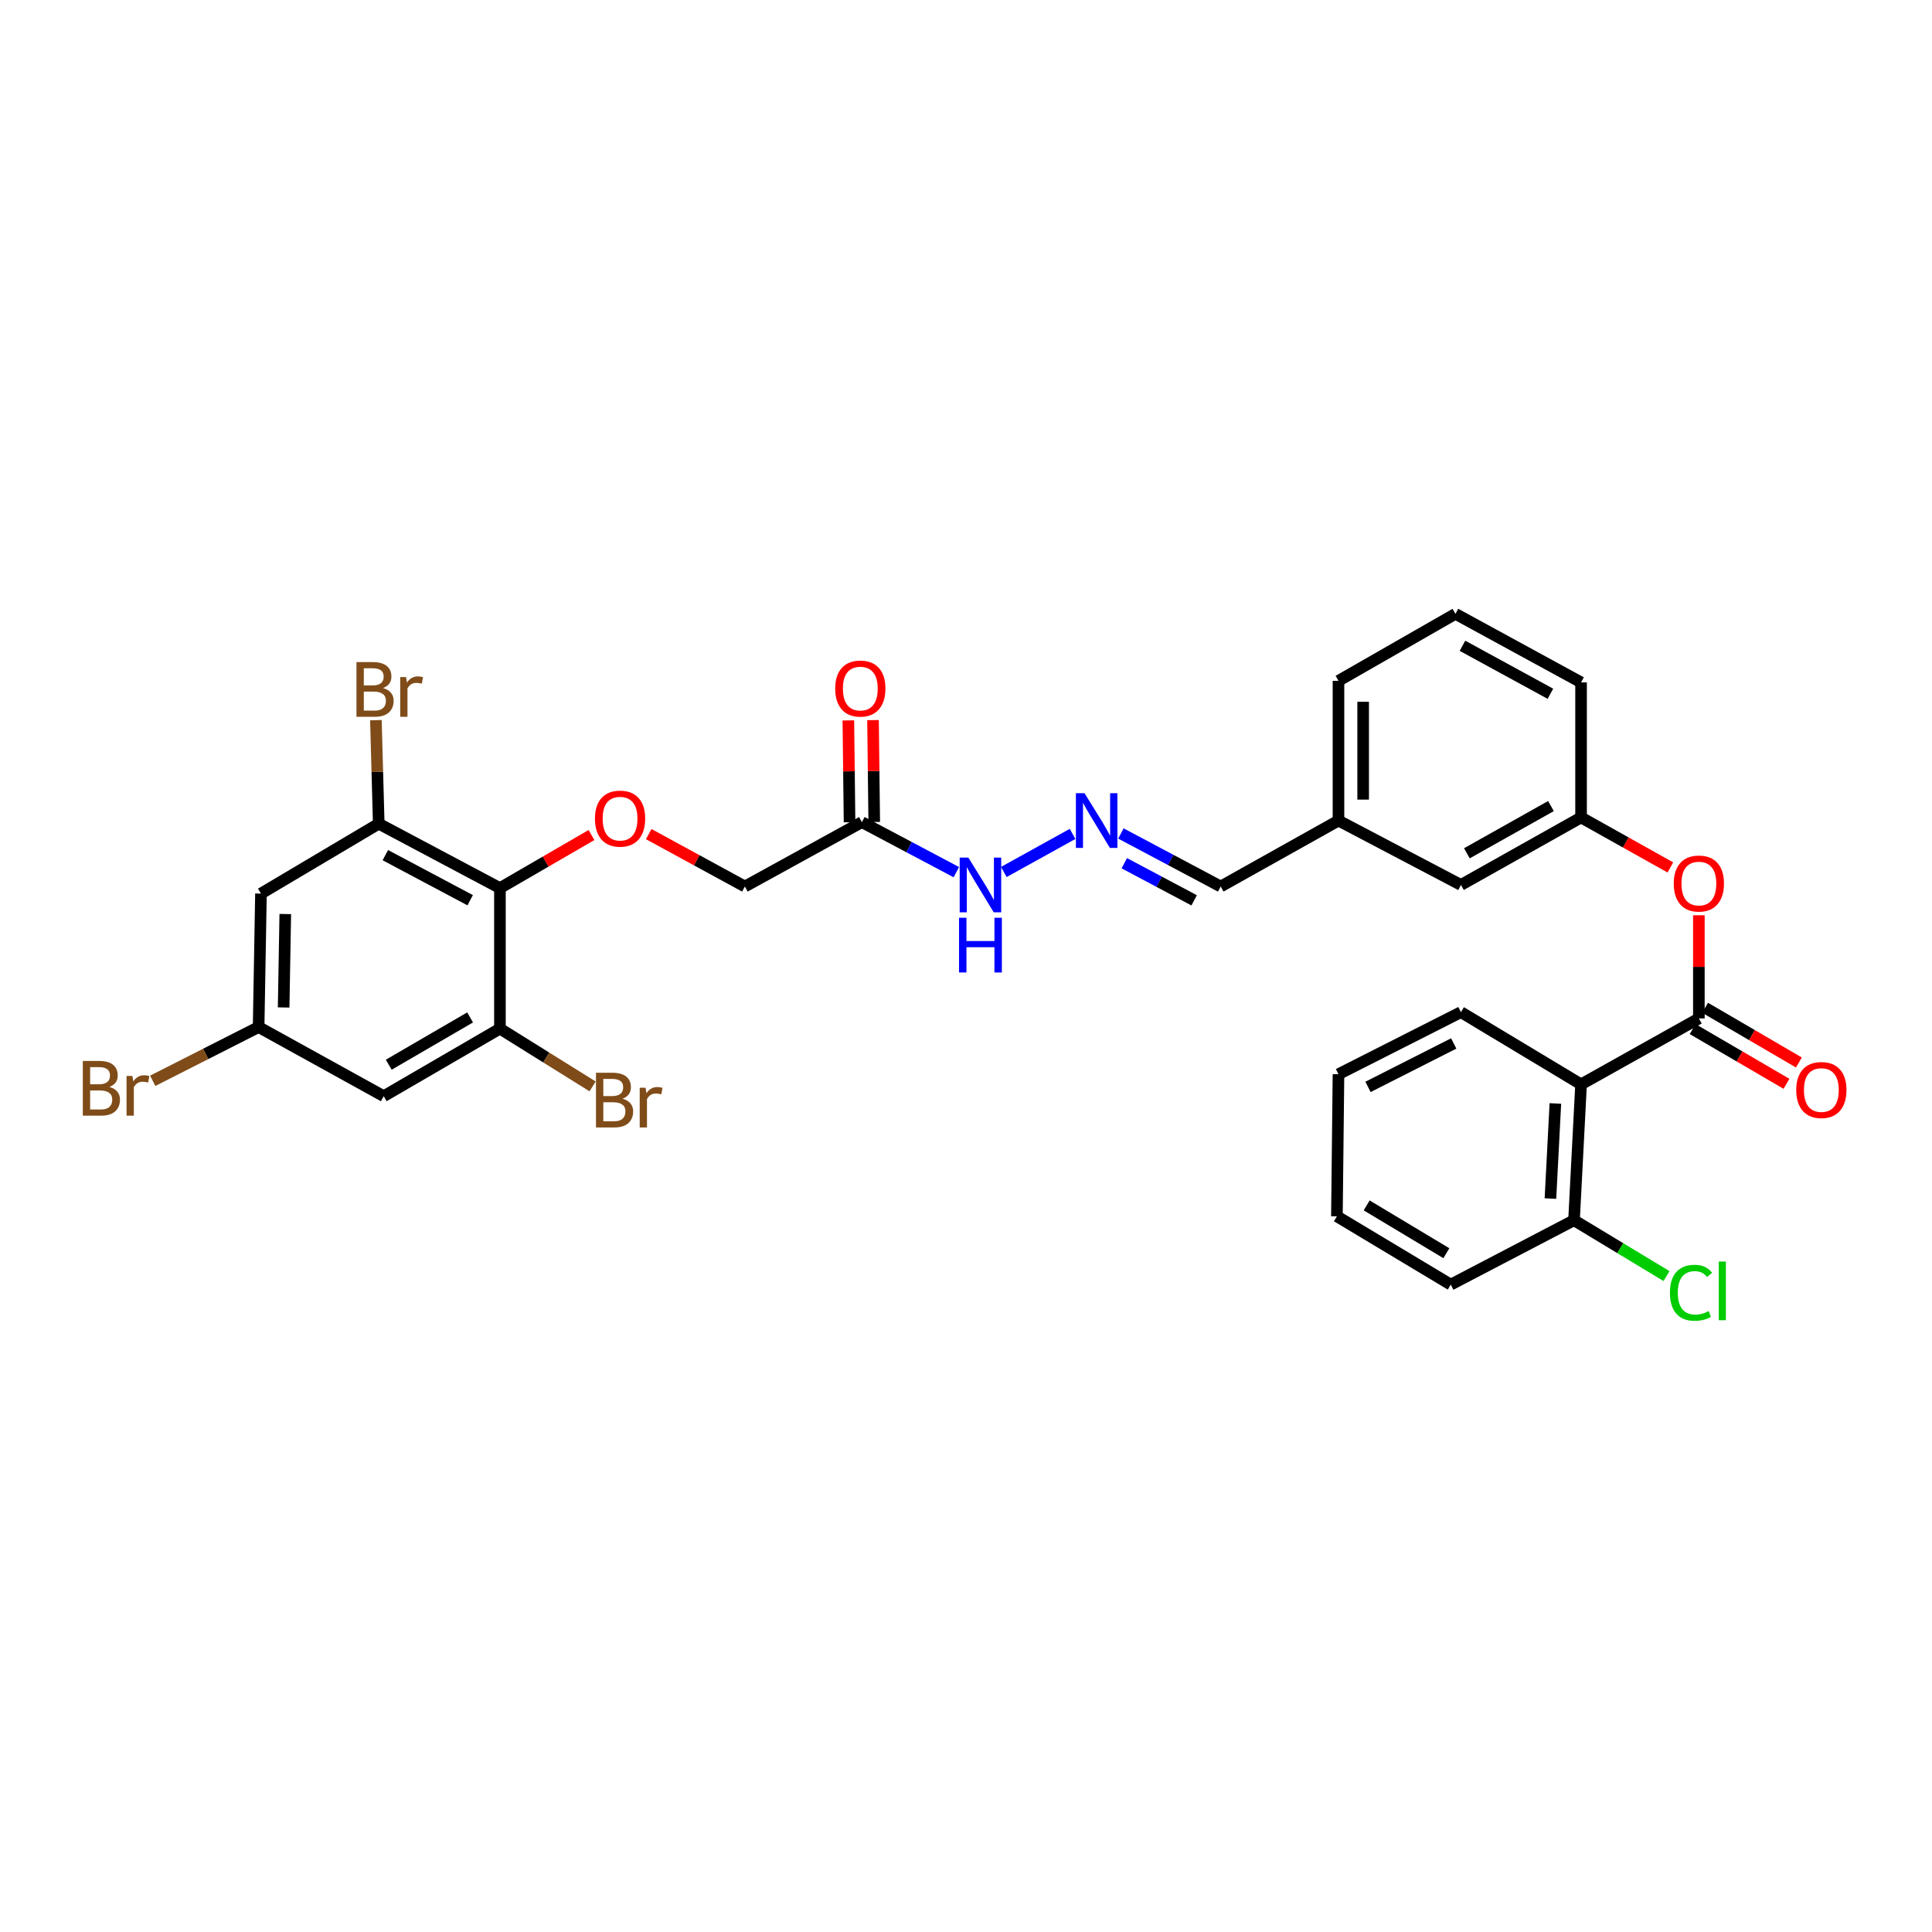 <?xml version='1.0' encoding='iso-8859-1'?>
<svg version='1.1' baseProfile='full'
              xmlns='http://www.w3.org/2000/svg'
                      xmlns:rdkit='http://www.rdkit.org/xml'
                      xmlns:xlink='http://www.w3.org/1999/xlink'
                  xml:space='preserve'
width='1000px' height='1000px' viewBox='0 0 1000 1000'>
<!-- END OF HEADER -->
<rect style='opacity:1.0;fill:#FFFFFF;stroke:none' width='1000' height='1000' x='0' y='0'> </rect>
<path class='bond-0' d='M 879.33,527.137 L 818.358,561.267' style='fill:none;fill-rule:evenodd;stroke:#000000;stroke-width:6px;stroke-linecap:butt;stroke-linejoin:miter;stroke-opacity:1' />
<path class='bond-6' d='M 879.33,527.137 L 879.33,500.442' style='fill:none;fill-rule:evenodd;stroke:#000000;stroke-width:6px;stroke-linecap:butt;stroke-linejoin:miter;stroke-opacity:1' />
<path class='bond-6' d='M 879.33,500.442 L 879.33,473.747' style='fill:none;fill-rule:evenodd;stroke:#FF0000;stroke-width:6px;stroke-linecap:butt;stroke-linejoin:miter;stroke-opacity:1' />
<path class='bond-12' d='M 876.112,532.654 L 900.394,546.815' style='fill:none;fill-rule:evenodd;stroke:#000000;stroke-width:6px;stroke-linecap:butt;stroke-linejoin:miter;stroke-opacity:1' />
<path class='bond-12' d='M 900.394,546.815 L 924.676,560.977' style='fill:none;fill-rule:evenodd;stroke:#FF0000;stroke-width:6px;stroke-linecap:butt;stroke-linejoin:miter;stroke-opacity:1' />
<path class='bond-12' d='M 882.547,521.621 L 906.829,535.782' style='fill:none;fill-rule:evenodd;stroke:#000000;stroke-width:6px;stroke-linecap:butt;stroke-linejoin:miter;stroke-opacity:1' />
<path class='bond-12' d='M 906.829,535.782 L 931.11,549.944' style='fill:none;fill-rule:evenodd;stroke:#FF0000;stroke-width:6px;stroke-linecap:butt;stroke-linejoin:miter;stroke-opacity:1' />
<path class='bond-11' d='M 818.358,561.267 L 814.711,631.59' style='fill:none;fill-rule:evenodd;stroke:#000000;stroke-width:6px;stroke-linecap:butt;stroke-linejoin:miter;stroke-opacity:1' />
<path class='bond-11' d='M 805.056,571.154 L 802.503,620.38' style='fill:none;fill-rule:evenodd;stroke:#000000;stroke-width:6px;stroke-linecap:butt;stroke-linejoin:miter;stroke-opacity:1' />
<path class='bond-24' d='M 818.358,561.267 L 756.18,523.88' style='fill:none;fill-rule:evenodd;stroke:#000000;stroke-width:6px;stroke-linecap:butt;stroke-linejoin:miter;stroke-opacity:1' />
<path class='bond-1' d='M 258.763,459.673 L 282.453,445.945' style='fill:none;fill-rule:evenodd;stroke:#000000;stroke-width:6px;stroke-linecap:butt;stroke-linejoin:miter;stroke-opacity:1' />
<path class='bond-1' d='M 282.453,445.945 L 306.144,432.216' style='fill:none;fill-rule:evenodd;stroke:#FF0000;stroke-width:6px;stroke-linecap:butt;stroke-linejoin:miter;stroke-opacity:1' />
<path class='bond-2' d='M 258.763,459.673 L 196.038,426.345' style='fill:none;fill-rule:evenodd;stroke:#000000;stroke-width:6px;stroke-linecap:butt;stroke-linejoin:miter;stroke-opacity:1' />
<path class='bond-2' d='M 243.361,465.953 L 199.454,442.623' style='fill:none;fill-rule:evenodd;stroke:#000000;stroke-width:6px;stroke-linecap:butt;stroke-linejoin:miter;stroke-opacity:1' />
<path class='bond-3' d='M 258.763,459.673 L 258.763,532.416' style='fill:none;fill-rule:evenodd;stroke:#000000;stroke-width:6px;stroke-linecap:butt;stroke-linejoin:miter;stroke-opacity:1' />
<path class='bond-7' d='M 196.038,426.345 L 135.073,462.518' style='fill:none;fill-rule:evenodd;stroke:#000000;stroke-width:6px;stroke-linecap:butt;stroke-linejoin:miter;stroke-opacity:1' />
<path class='bond-19' d='M 196.038,426.345 L 195.302,399.551' style='fill:none;fill-rule:evenodd;stroke:#000000;stroke-width:6px;stroke-linecap:butt;stroke-linejoin:miter;stroke-opacity:1' />
<path class='bond-19' d='M 195.302,399.551 L 194.566,372.757' style='fill:none;fill-rule:evenodd;stroke:#7F4C19;stroke-width:6px;stroke-linecap:butt;stroke-linejoin:miter;stroke-opacity:1' />
<path class='bond-8' d='M 258.763,532.416 L 198.614,567.383' style='fill:none;fill-rule:evenodd;stroke:#000000;stroke-width:6px;stroke-linecap:butt;stroke-linejoin:miter;stroke-opacity:1' />
<path class='bond-8' d='M 243.321,526.62 L 201.217,551.096' style='fill:none;fill-rule:evenodd;stroke:#000000;stroke-width:6px;stroke-linecap:butt;stroke-linejoin:miter;stroke-opacity:1' />
<path class='bond-18' d='M 258.763,532.416 L 282.745,547.37' style='fill:none;fill-rule:evenodd;stroke:#000000;stroke-width:6px;stroke-linecap:butt;stroke-linejoin:miter;stroke-opacity:1' />
<path class='bond-18' d='M 282.745,547.37 L 306.727,562.324' style='fill:none;fill-rule:evenodd;stroke:#7F4C19;stroke-width:6px;stroke-linecap:butt;stroke-linejoin:miter;stroke-opacity:1' />
<path class='bond-4' d='M 335.78,431.73 L 360.666,445.294' style='fill:none;fill-rule:evenodd;stroke:#FF0000;stroke-width:6px;stroke-linecap:butt;stroke-linejoin:miter;stroke-opacity:1' />
<path class='bond-4' d='M 360.666,445.294 L 385.552,458.857' style='fill:none;fill-rule:evenodd;stroke:#000000;stroke-width:6px;stroke-linecap:butt;stroke-linejoin:miter;stroke-opacity:1' />
<path class='bond-5' d='M 446.113,425.529 L 470.556,438.48' style='fill:none;fill-rule:evenodd;stroke:#000000;stroke-width:6px;stroke-linecap:butt;stroke-linejoin:miter;stroke-opacity:1' />
<path class='bond-5' d='M 470.556,438.48 L 494.999,451.431' style='fill:none;fill-rule:evenodd;stroke:#0000FF;stroke-width:6px;stroke-linecap:butt;stroke-linejoin:miter;stroke-opacity:1' />
<path class='bond-14' d='M 452.498,425.454 L 452.187,399.091' style='fill:none;fill-rule:evenodd;stroke:#000000;stroke-width:6px;stroke-linecap:butt;stroke-linejoin:miter;stroke-opacity:1' />
<path class='bond-14' d='M 452.187,399.091 L 451.877,372.728' style='fill:none;fill-rule:evenodd;stroke:#FF0000;stroke-width:6px;stroke-linecap:butt;stroke-linejoin:miter;stroke-opacity:1' />
<path class='bond-14' d='M 439.727,425.605 L 439.416,399.242' style='fill:none;fill-rule:evenodd;stroke:#000000;stroke-width:6px;stroke-linecap:butt;stroke-linejoin:miter;stroke-opacity:1' />
<path class='bond-14' d='M 439.416,399.242 L 439.106,372.878' style='fill:none;fill-rule:evenodd;stroke:#FF0000;stroke-width:6px;stroke-linecap:butt;stroke-linejoin:miter;stroke-opacity:1' />
<path class='bond-16' d='M 446.113,425.529 L 385.552,458.857' style='fill:none;fill-rule:evenodd;stroke:#000000;stroke-width:6px;stroke-linecap:butt;stroke-linejoin:miter;stroke-opacity:1' />
<path class='bond-15' d='M 864.583,448.985 L 841.47,436.047' style='fill:none;fill-rule:evenodd;stroke:#FF0000;stroke-width:6px;stroke-linecap:butt;stroke-linejoin:miter;stroke-opacity:1' />
<path class='bond-15' d='M 841.47,436.047 L 818.358,423.11' style='fill:none;fill-rule:evenodd;stroke:#000000;stroke-width:6px;stroke-linecap:butt;stroke-linejoin:miter;stroke-opacity:1' />
<path class='bond-33' d='M 135.073,462.518 L 133.86,531.6' style='fill:none;fill-rule:evenodd;stroke:#000000;stroke-width:6px;stroke-linecap:butt;stroke-linejoin:miter;stroke-opacity:1' />
<path class='bond-33' d='M 147.661,473.105 L 146.812,521.462' style='fill:none;fill-rule:evenodd;stroke:#000000;stroke-width:6px;stroke-linecap:butt;stroke-linejoin:miter;stroke-opacity:1' />
<path class='bond-10' d='M 198.614,567.383 L 133.86,531.6' style='fill:none;fill-rule:evenodd;stroke:#000000;stroke-width:6px;stroke-linecap:butt;stroke-linejoin:miter;stroke-opacity:1' />
<path class='bond-9' d='M 580.181,431.403 L 606.006,445.13' style='fill:none;fill-rule:evenodd;stroke:#0000FF;stroke-width:6px;stroke-linecap:butt;stroke-linejoin:miter;stroke-opacity:1' />
<path class='bond-9' d='M 606.006,445.13 L 631.831,458.857' style='fill:none;fill-rule:evenodd;stroke:#000000;stroke-width:6px;stroke-linecap:butt;stroke-linejoin:miter;stroke-opacity:1' />
<path class='bond-9' d='M 581.934,446.799 L 600.011,456.408' style='fill:none;fill-rule:evenodd;stroke:#0000FF;stroke-width:6px;stroke-linecap:butt;stroke-linejoin:miter;stroke-opacity:1' />
<path class='bond-9' d='M 600.011,456.408 L 618.089,466.017' style='fill:none;fill-rule:evenodd;stroke:#000000;stroke-width:6px;stroke-linecap:butt;stroke-linejoin:miter;stroke-opacity:1' />
<path class='bond-13' d='M 555.164,431.628 L 519.578,451.338' style='fill:none;fill-rule:evenodd;stroke:#0000FF;stroke-width:6px;stroke-linecap:butt;stroke-linejoin:miter;stroke-opacity:1' />
<path class='bond-22' d='M 133.86,531.6 L 106.455,545.513' style='fill:none;fill-rule:evenodd;stroke:#000000;stroke-width:6px;stroke-linecap:butt;stroke-linejoin:miter;stroke-opacity:1' />
<path class='bond-22' d='M 106.455,545.513 L 79.049,559.426' style='fill:none;fill-rule:evenodd;stroke:#7F4C19;stroke-width:6px;stroke-linecap:butt;stroke-linejoin:miter;stroke-opacity:1' />
<path class='bond-21' d='M 814.711,631.59 L 838.647,646.042' style='fill:none;fill-rule:evenodd;stroke:#000000;stroke-width:6px;stroke-linecap:butt;stroke-linejoin:miter;stroke-opacity:1' />
<path class='bond-21' d='M 838.647,646.042 L 862.582,660.493' style='fill:none;fill-rule:evenodd;stroke:#00CC00;stroke-width:6px;stroke-linecap:butt;stroke-linejoin:miter;stroke-opacity:1' />
<path class='bond-27' d='M 814.711,631.59 L 750.901,664.918' style='fill:none;fill-rule:evenodd;stroke:#000000;stroke-width:6px;stroke-linecap:butt;stroke-linejoin:miter;stroke-opacity:1' />
<path class='bond-20' d='M 818.358,423.11 L 756.18,458.041' style='fill:none;fill-rule:evenodd;stroke:#000000;stroke-width:6px;stroke-linecap:butt;stroke-linejoin:miter;stroke-opacity:1' />
<path class='bond-20' d='M 802.775,417.214 L 759.251,441.666' style='fill:none;fill-rule:evenodd;stroke:#000000;stroke-width:6px;stroke-linecap:butt;stroke-linejoin:miter;stroke-opacity:1' />
<path class='bond-26' d='M 818.358,423.11 L 818.358,353.198' style='fill:none;fill-rule:evenodd;stroke:#000000;stroke-width:6px;stroke-linecap:butt;stroke-linejoin:miter;stroke-opacity:1' />
<path class='bond-17' d='M 631.831,458.857 L 692.795,424.728' style='fill:none;fill-rule:evenodd;stroke:#000000;stroke-width:6px;stroke-linecap:butt;stroke-linejoin:miter;stroke-opacity:1' />
<path class='bond-23' d='M 756.18,458.041 L 692.795,424.728' style='fill:none;fill-rule:evenodd;stroke:#000000;stroke-width:6px;stroke-linecap:butt;stroke-linejoin:miter;stroke-opacity:1' />
<path class='bond-32' d='M 692.795,424.728 L 692.795,352.396' style='fill:none;fill-rule:evenodd;stroke:#000000;stroke-width:6px;stroke-linecap:butt;stroke-linejoin:miter;stroke-opacity:1' />
<path class='bond-32' d='M 705.567,413.878 L 705.567,363.246' style='fill:none;fill-rule:evenodd;stroke:#000000;stroke-width:6px;stroke-linecap:butt;stroke-linejoin:miter;stroke-opacity:1' />
<path class='bond-29' d='M 756.18,523.88 L 692.795,556.002' style='fill:none;fill-rule:evenodd;stroke:#000000;stroke-width:6px;stroke-linecap:butt;stroke-linejoin:miter;stroke-opacity:1' />
<path class='bond-29' d='M 752.446,540.091 L 708.077,562.576' style='fill:none;fill-rule:evenodd;stroke:#000000;stroke-width:6px;stroke-linecap:butt;stroke-linejoin:miter;stroke-opacity:1' />
<path class='bond-25' d='M 753.334,317.72 L 818.358,353.198' style='fill:none;fill-rule:evenodd;stroke:#000000;stroke-width:6px;stroke-linecap:butt;stroke-linejoin:miter;stroke-opacity:1' />
<path class='bond-25' d='M 756.971,334.253 L 802.487,359.088' style='fill:none;fill-rule:evenodd;stroke:#000000;stroke-width:6px;stroke-linecap:butt;stroke-linejoin:miter;stroke-opacity:1' />
<path class='bond-28' d='M 753.334,317.72 L 692.795,352.396' style='fill:none;fill-rule:evenodd;stroke:#000000;stroke-width:6px;stroke-linecap:butt;stroke-linejoin:miter;stroke-opacity:1' />
<path class='bond-31' d='M 750.901,664.918 L 691.98,629.561' style='fill:none;fill-rule:evenodd;stroke:#000000;stroke-width:6px;stroke-linecap:butt;stroke-linejoin:miter;stroke-opacity:1' />
<path class='bond-31' d='M 748.634,648.663 L 707.389,623.913' style='fill:none;fill-rule:evenodd;stroke:#000000;stroke-width:6px;stroke-linecap:butt;stroke-linejoin:miter;stroke-opacity:1' />
<path class='bond-30' d='M 692.795,556.002 L 691.98,629.561' style='fill:none;fill-rule:evenodd;stroke:#000000;stroke-width:6px;stroke-linecap:butt;stroke-linejoin:miter;stroke-opacity:1' />
<path  class='atom-5' d='M 307.941 423.722
Q 307.941 416.922, 311.301 413.122
Q 314.661 409.322, 320.941 409.322
Q 327.221 409.322, 330.581 413.122
Q 333.941 416.922, 333.941 423.722
Q 333.941 430.602, 330.541 434.522
Q 327.141 438.402, 320.941 438.402
Q 314.701 438.402, 311.301 434.522
Q 307.941 430.642, 307.941 423.722
M 320.941 435.202
Q 325.261 435.202, 327.581 432.322
Q 329.941 429.402, 329.941 423.722
Q 329.941 418.162, 327.581 415.362
Q 325.261 412.522, 320.941 412.522
Q 316.621 412.522, 314.261 415.322
Q 311.941 418.122, 311.941 423.722
Q 311.941 429.442, 314.261 432.322
Q 316.621 435.202, 320.941 435.202
' fill='#FF0000'/>
<path  class='atom-7' d='M 866.33 457.319
Q 866.33 450.519, 869.69 446.719
Q 873.05 442.919, 879.33 442.919
Q 885.61 442.919, 888.97 446.719
Q 892.33 450.519, 892.33 457.319
Q 892.33 464.199, 888.93 468.119
Q 885.53 471.999, 879.33 471.999
Q 873.09 471.999, 869.69 468.119
Q 866.33 464.239, 866.33 457.319
M 879.33 468.799
Q 883.65 468.799, 885.97 465.919
Q 888.33 462.999, 888.33 457.319
Q 888.33 451.759, 885.97 448.959
Q 883.65 446.119, 879.33 446.119
Q 875.01 446.119, 872.65 448.919
Q 870.33 451.719, 870.33 457.319
Q 870.33 463.039, 872.65 465.919
Q 875.01 468.799, 879.33 468.799
' fill='#FF0000'/>
<path  class='atom-10' d='M 561.363 410.568
L 570.643 425.568
Q 571.563 427.048, 573.043 429.728
Q 574.523 432.408, 574.603 432.568
L 574.603 410.568
L 578.363 410.568
L 578.363 438.888
L 574.483 438.888
L 564.523 422.488
Q 563.363 420.568, 562.123 418.368
Q 560.923 416.168, 560.563 415.488
L 560.563 438.888
L 556.883 438.888
L 556.883 410.568
L 561.363 410.568
' fill='#0000FF'/>
<path  class='atom-13' d='M 929.728 564.192
Q 929.728 557.392, 933.088 553.592
Q 936.448 549.792, 942.728 549.792
Q 949.008 549.792, 952.368 553.592
Q 955.728 557.392, 955.728 564.192
Q 955.728 571.072, 952.328 574.992
Q 948.928 578.872, 942.728 578.872
Q 936.488 578.872, 933.088 574.992
Q 929.728 571.112, 929.728 564.192
M 942.728 575.672
Q 947.048 575.672, 949.368 572.792
Q 951.728 569.872, 951.728 564.192
Q 951.728 558.632, 949.368 555.832
Q 947.048 552.992, 942.728 552.992
Q 938.408 552.992, 936.048 555.792
Q 933.728 558.592, 933.728 564.192
Q 933.728 569.912, 936.048 572.792
Q 938.408 575.672, 942.728 575.672
' fill='#FF0000'/>
<path  class='atom-14' d='M 501.215 443.881
L 510.495 458.881
Q 511.415 460.361, 512.895 463.041
Q 514.375 465.721, 514.455 465.881
L 514.455 443.881
L 518.215 443.881
L 518.215 472.201
L 514.335 472.201
L 504.375 455.801
Q 503.215 453.881, 501.975 451.681
Q 500.775 449.481, 500.415 448.801
L 500.415 472.201
L 496.735 472.201
L 496.735 443.881
L 501.215 443.881
' fill='#0000FF'/>
<path  class='atom-14' d='M 496.395 475.033
L 500.235 475.033
L 500.235 487.073
L 514.715 487.073
L 514.715 475.033
L 518.555 475.033
L 518.555 503.353
L 514.715 503.353
L 514.715 490.273
L 500.235 490.273
L 500.235 503.353
L 496.395 503.353
L 496.395 475.033
' fill='#0000FF'/>
<path  class='atom-15' d='M 432.297 356.393
Q 432.297 349.593, 435.657 345.793
Q 439.017 341.993, 445.297 341.993
Q 451.577 341.993, 454.937 345.793
Q 458.297 349.593, 458.297 356.393
Q 458.297 363.273, 454.897 367.193
Q 451.497 371.073, 445.297 371.073
Q 439.057 371.073, 435.657 367.193
Q 432.297 363.313, 432.297 356.393
M 445.297 367.873
Q 449.617 367.873, 451.937 364.993
Q 454.297 362.073, 454.297 356.393
Q 454.297 350.833, 451.937 348.033
Q 449.617 345.193, 445.297 345.193
Q 440.977 345.193, 438.617 347.993
Q 436.297 350.793, 436.297 356.393
Q 436.297 362.113, 438.617 364.993
Q 440.977 367.873, 445.297 367.873
' fill='#FF0000'/>
<path  class='atom-19' d='M 322.235 568.692
Q 324.955 569.452, 326.315 571.132
Q 327.715 572.772, 327.715 575.212
Q 327.715 579.132, 325.195 581.372
Q 322.715 583.572, 317.995 583.572
L 308.475 583.572
L 308.475 555.252
L 316.835 555.252
Q 321.675 555.252, 324.115 557.212
Q 326.555 559.172, 326.555 562.772
Q 326.555 567.052, 322.235 568.692
M 312.275 558.452
L 312.275 567.332
L 316.835 567.332
Q 319.635 567.332, 321.075 566.212
Q 322.555 565.052, 322.555 562.772
Q 322.555 558.452, 316.835 558.452
L 312.275 558.452
M 317.995 580.372
Q 320.755 580.372, 322.235 579.052
Q 323.715 577.732, 323.715 575.212
Q 323.715 572.892, 322.075 571.732
Q 320.475 570.532, 317.395 570.532
L 312.275 570.532
L 312.275 580.372
L 317.995 580.372
' fill='#7F4C19'/>
<path  class='atom-19' d='M 334.155 563.012
L 334.595 565.852
Q 336.755 562.652, 340.275 562.652
Q 341.395 562.652, 342.915 563.052
L 342.315 566.412
Q 340.595 566.012, 339.635 566.012
Q 337.955 566.012, 336.835 566.692
Q 335.755 567.332, 334.875 568.892
L 334.875 583.572
L 331.115 583.572
L 331.115 563.012
L 334.155 563.012
' fill='#7F4C19'/>
<path  class='atom-20' d='M 198.269 356.139
Q 200.989 356.899, 202.349 358.579
Q 203.749 360.219, 203.749 362.659
Q 203.749 366.579, 201.229 368.819
Q 198.749 371.019, 194.029 371.019
L 184.509 371.019
L 184.509 342.699
L 192.869 342.699
Q 197.709 342.699, 200.149 344.659
Q 202.589 346.619, 202.589 350.219
Q 202.589 354.499, 198.269 356.139
M 188.309 345.899
L 188.309 354.779
L 192.869 354.779
Q 195.669 354.779, 197.109 353.659
Q 198.589 352.499, 198.589 350.219
Q 198.589 345.899, 192.869 345.899
L 188.309 345.899
M 194.029 367.819
Q 196.789 367.819, 198.269 366.499
Q 199.749 365.179, 199.749 362.659
Q 199.749 360.339, 198.109 359.179
Q 196.509 357.979, 193.429 357.979
L 188.309 357.979
L 188.309 367.819
L 194.029 367.819
' fill='#7F4C19'/>
<path  class='atom-20' d='M 210.189 350.459
L 210.629 353.299
Q 212.789 350.099, 216.309 350.099
Q 217.429 350.099, 218.949 350.499
L 218.349 353.859
Q 216.629 353.459, 215.669 353.459
Q 213.989 353.459, 212.869 354.139
Q 211.789 354.779, 210.909 356.339
L 210.909 371.019
L 207.149 371.019
L 207.149 350.459
L 210.189 350.459
' fill='#7F4C19'/>
<path  class='atom-22' d='M 864.351 669.134
Q 864.351 662.094, 867.631 658.414
Q 870.951 654.694, 877.231 654.694
Q 883.071 654.694, 886.191 658.814
L 883.551 660.974
Q 881.271 657.974, 877.231 657.974
Q 872.951 657.974, 870.671 660.854
Q 868.431 663.694, 868.431 669.134
Q 868.431 674.734, 870.751 677.614
Q 873.111 680.494, 877.671 680.494
Q 880.791 680.494, 884.431 678.614
L 885.551 681.614
Q 884.071 682.574, 881.831 683.134
Q 879.591 683.694, 877.111 683.694
Q 870.951 683.694, 867.631 679.934
Q 864.351 676.174, 864.351 669.134
' fill='#00CC00'/>
<path  class='atom-22' d='M 889.631 652.974
L 893.311 652.974
L 893.311 683.334
L 889.631 683.334
L 889.631 652.974
' fill='#00CC00'/>
<path  class='atom-23' d='M 56.618 562.59
Q 59.338 563.35, 60.698 565.03
Q 62.098 566.67, 62.098 569.11
Q 62.098 573.03, 59.578 575.27
Q 57.098 577.47, 52.378 577.47
L 42.858 577.47
L 42.858 549.15
L 51.218 549.15
Q 56.058 549.15, 58.498 551.11
Q 60.938 553.07, 60.938 556.67
Q 60.938 560.95, 56.618 562.59
M 46.658 552.35
L 46.658 561.23
L 51.218 561.23
Q 54.018 561.23, 55.458 560.11
Q 56.938 558.95, 56.938 556.67
Q 56.938 552.35, 51.218 552.35
L 46.658 552.35
M 52.378 574.27
Q 55.138 574.27, 56.618 572.95
Q 58.098 571.63, 58.098 569.11
Q 58.098 566.79, 56.458 565.63
Q 54.858 564.43, 51.778 564.43
L 46.658 564.43
L 46.658 574.27
L 52.378 574.27
' fill='#7F4C19'/>
<path  class='atom-23' d='M 68.538 556.91
L 68.978 559.75
Q 71.138 556.55, 74.658 556.55
Q 75.778 556.55, 77.298 556.95
L 76.698 560.31
Q 74.978 559.91, 74.018 559.91
Q 72.338 559.91, 71.218 560.59
Q 70.138 561.23, 69.258 562.79
L 69.258 577.47
L 65.498 577.47
L 65.498 556.91
L 68.538 556.91
' fill='#7F4C19'/>
</svg>
